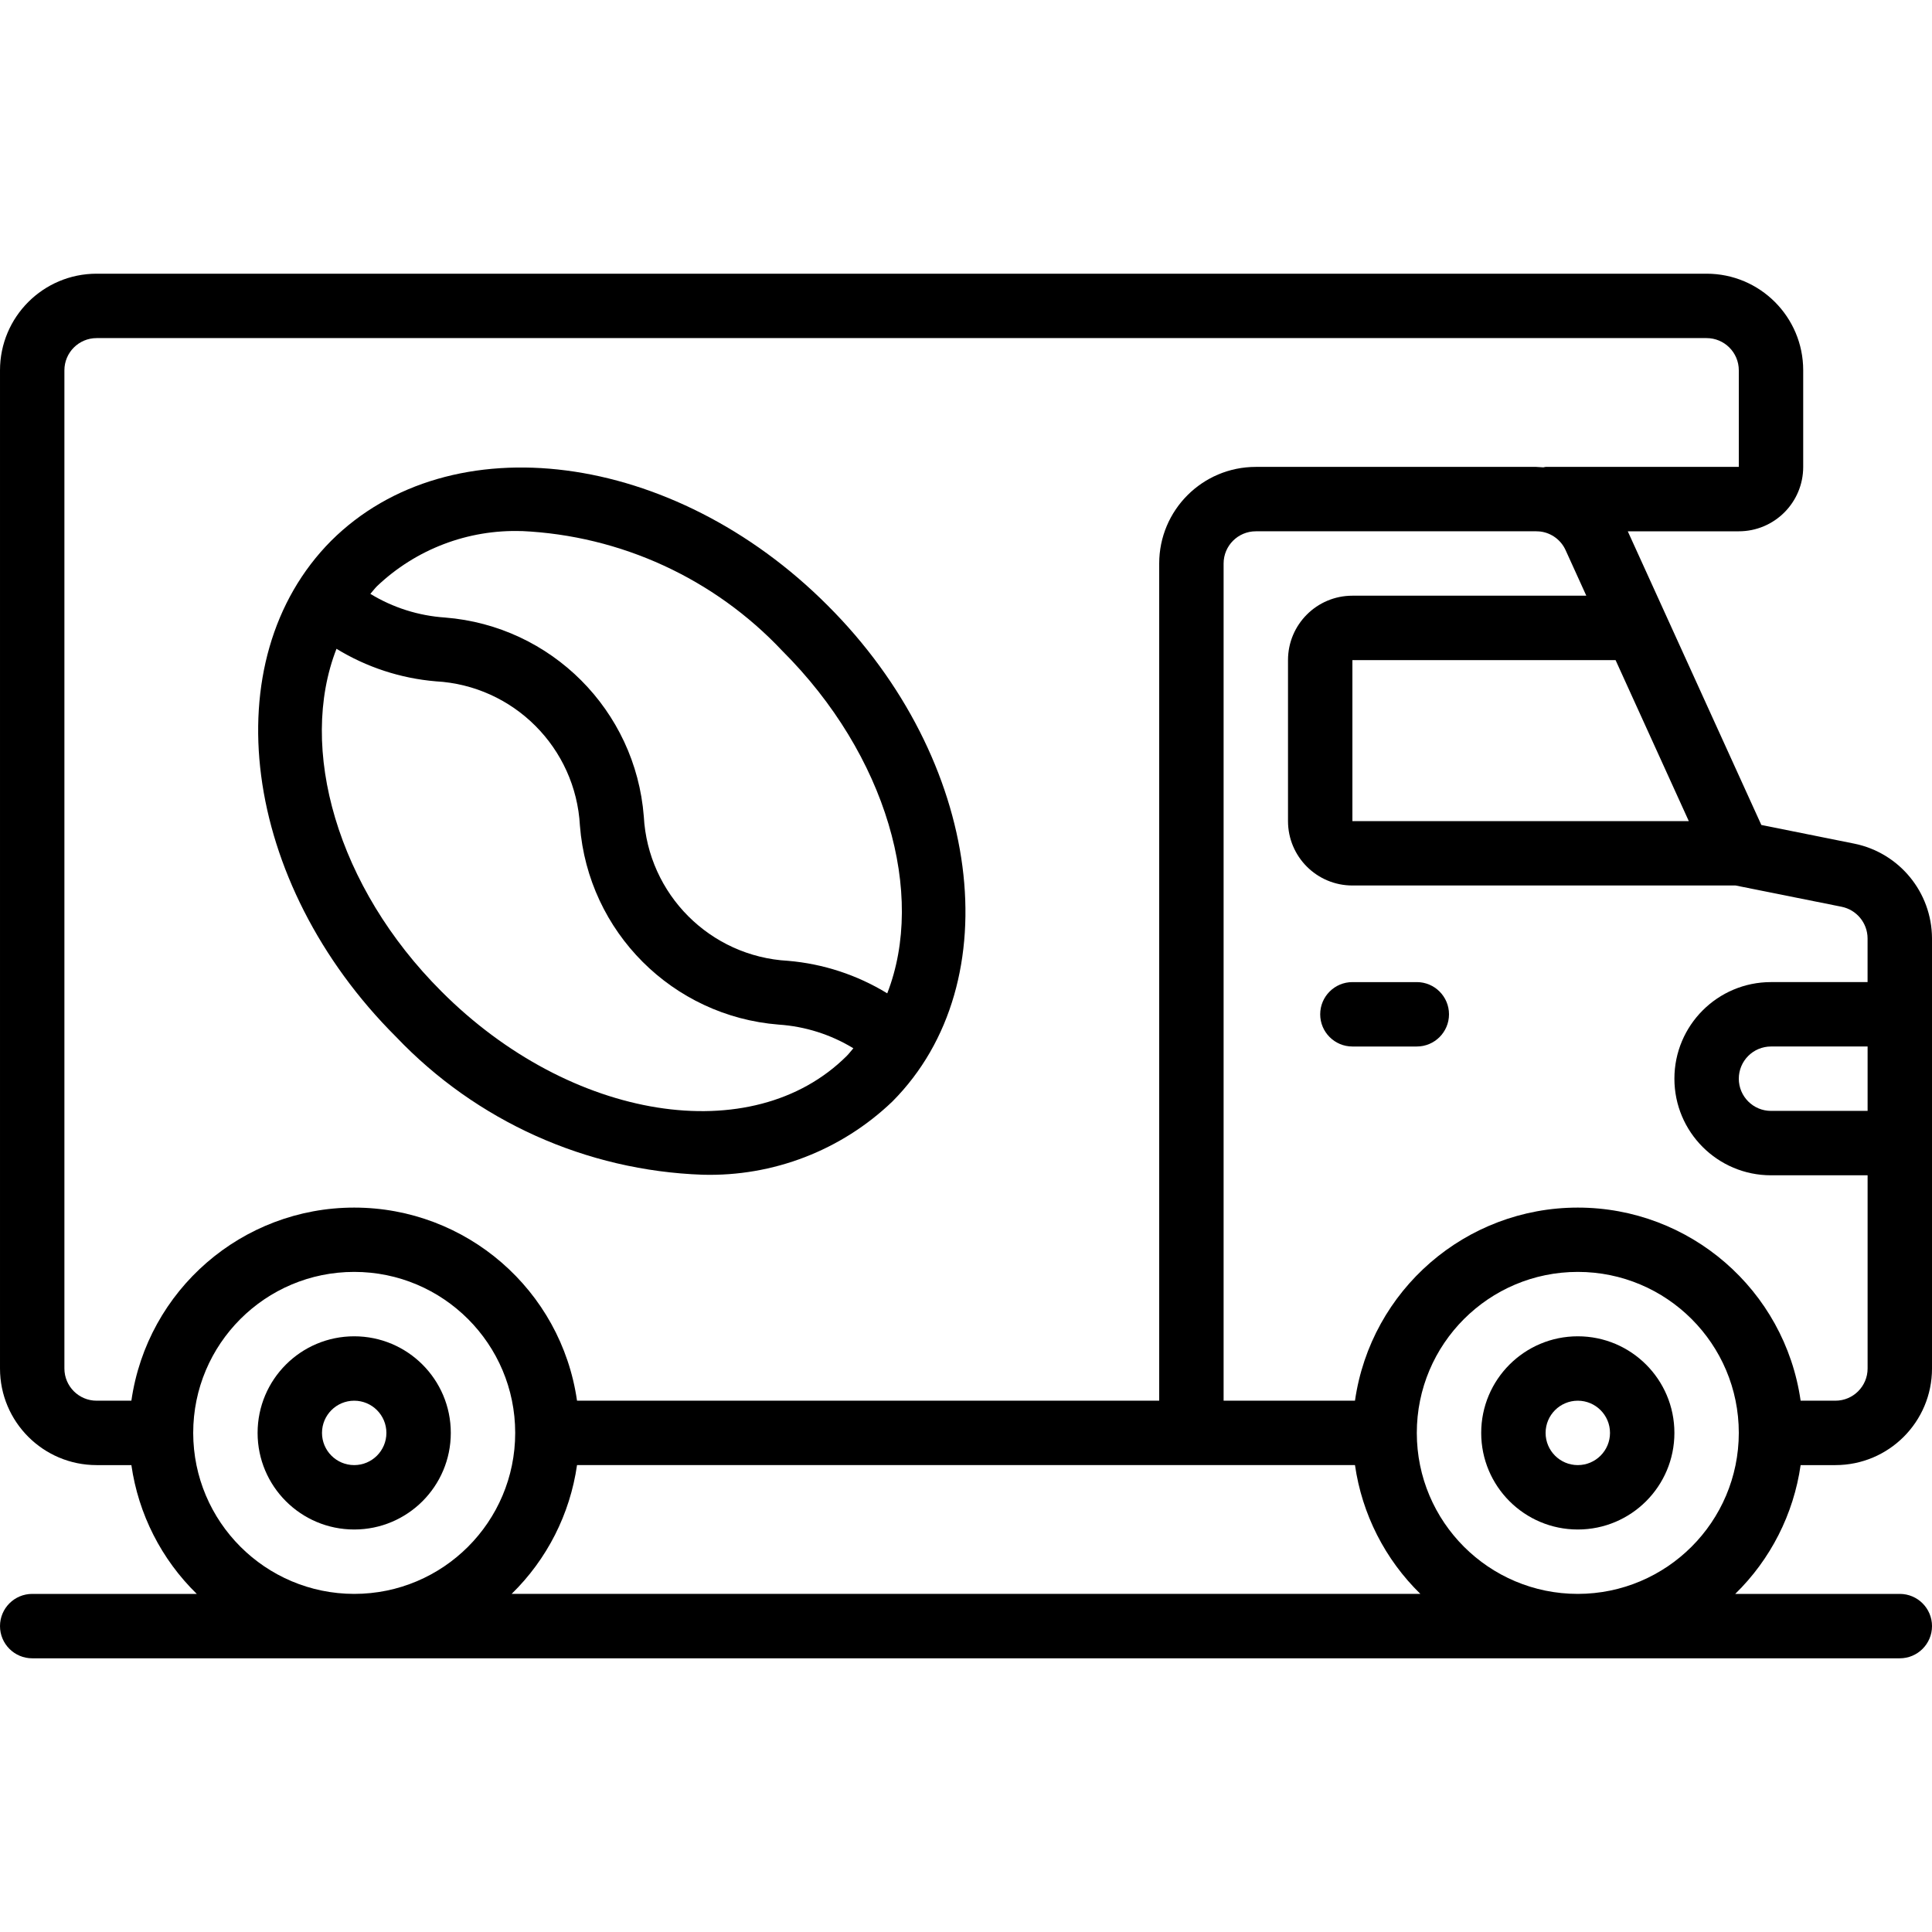 <svg height="512" viewBox="0 0 60 43" width="512" xmlns="http://www.w3.org/2000/svg"><g id="Page-1" fill="none" fill-rule="evenodd"><g id="056---Coffee-Delivery" fill="rgb(0,0,0)" fill-rule="nonzero"><path id="Shape" d="m60 20.64c-.006-1.428-1.014-2.656-2.414-2.94l-2.886-.58-4.148-9.12h3.448c1.105 0 2-.895 2-2v-3c0-1.657-1.343-3-3-3h-50c-1.657 0-3 1.343-3 3v31c0 1.657 1.343 3 3 3h1.08c.218 1.521.932 2.927 2.031 4h-5.111c-.552 0-1 .448-1 1s.448 1 1 1h58c.552 0 1-.448 1-1s-.448-1-1-1h-5.111c1.099-1.073 1.813-2.479 2.031-4h1.08c1.657 0 3-1.343 3-3zm-7.553-3.64h-10.447v-5h8.173zm-50.447 17v-31c0-.552.448-1 1-1h50c.552 0 1 .448 1 1v3h-6c-.025 0-.045.012-.07.014-.073 0-.144-.014-.22-.014h-8.71c-1.657 0-3 1.343-3 3v26h-18.08c-.494-3.442-3.443-5.997-6.92-5.997-3.477 0-6.426 2.555-6.92 5.997h-1.08c-.552 0-1-.448-1-1zm4 2c0-2.761 2.239-5 5-5 2.761 0 5 2.239 5 5s-2.239 5-5 5c-2.76-.003-4.997-2.24-5-5zm9.889 5c1.099-1.073 1.813-2.479 2.031-4h24.16c.218 1.521.932 2.927 2.031 4zm33.111 0c-2.761 0-5-2.239-5-5s2.239-5 5-5 5 2.239 5 5c-.003 2.76-2.24 4.997-5 5zm8-6h-1.08c-.494-3.442-3.443-5.997-6.92-5.997s-6.426 2.555-6.92 5.997h-4.08v-26c0-.552.448-1 1-1h8.71c.062 0 .126.008.142.009.337.048.627.265.768.575l.644 1.416h-7.264c-1.105 0-2 .895-2 2v5c0 1.105.895 2 2 2h11.9l3.29.66c.468.094.806.503.809.98v1.36h-2.999c-1.657 0-3 1.343-3 3s1.343 3 3 3h3v6c0 .552-.448 1-1 1zm1-9h-3c-.552 0-1-.448-1-1s.448-1 1-1h3z"/><path id="Shape" d="m11 33c-1.657 0-3 1.343-3 3s1.343 3 3 3c1.657 0 3-1.343 3-3s-1.343-3-3-3zm0 4c-.552 0-1-.448-1-1s.448-1 1-1 1 .448 1 1-.448 1-1 1z"/><path id="Shape" d="m49 33c-1.657 0-3 1.343-3 3s1.343 3 3 3 3-1.343 3-3-1.343-3-3-3zm0 4c-.552 0-1-.448-1-1s.448-1 1-1 1 .448 1 1-.448 1-1 1z"/><path id="Shape" d="m44 22h-2c-.552 0-1 .448-1 1s.448 1 1 1h2c.552 0 1-.448 1-1s-.448-1-1-1z"/><path id="Shape" d="m12.3 23.7c2.49 2.617 5.906 4.155 9.516 4.282 2.192.062 4.317-.758 5.9-2.276 3.684-3.706 2.784-10.621-2.016-15.406-4.788-4.8-11.7-5.7-15.414-2.007-3.686 3.707-2.786 10.621 2.014 15.407zm3.9-15.708c3.079.141 5.981 1.475 8.093 3.719 3.254 3.245 4.462 7.56 3.261 10.638-.935-.572-1.99-.918-3.082-1.01-2.418-.133-4.347-2.065-4.478-4.483-.258-3.298-2.876-5.918-6.174-6.178-.821-.055-1.616-.307-2.318-.735.07-.079.131-.163.206-.238 1.208-1.149 2.826-1.766 4.492-1.711zm-5.75 3.657c.935.572 1.99.918 3.082 1.01 2.418.133 4.347 2.065 4.478 4.483.258 3.298 2.876 5.918 6.174 6.178.821.055 1.616.307 2.318.735-.07.079-.131.163-.206.238-2.929 2.918-8.573 2.019-12.583-2-3.257-3.251-4.464-7.565-3.263-10.644z"/></g></g></svg>